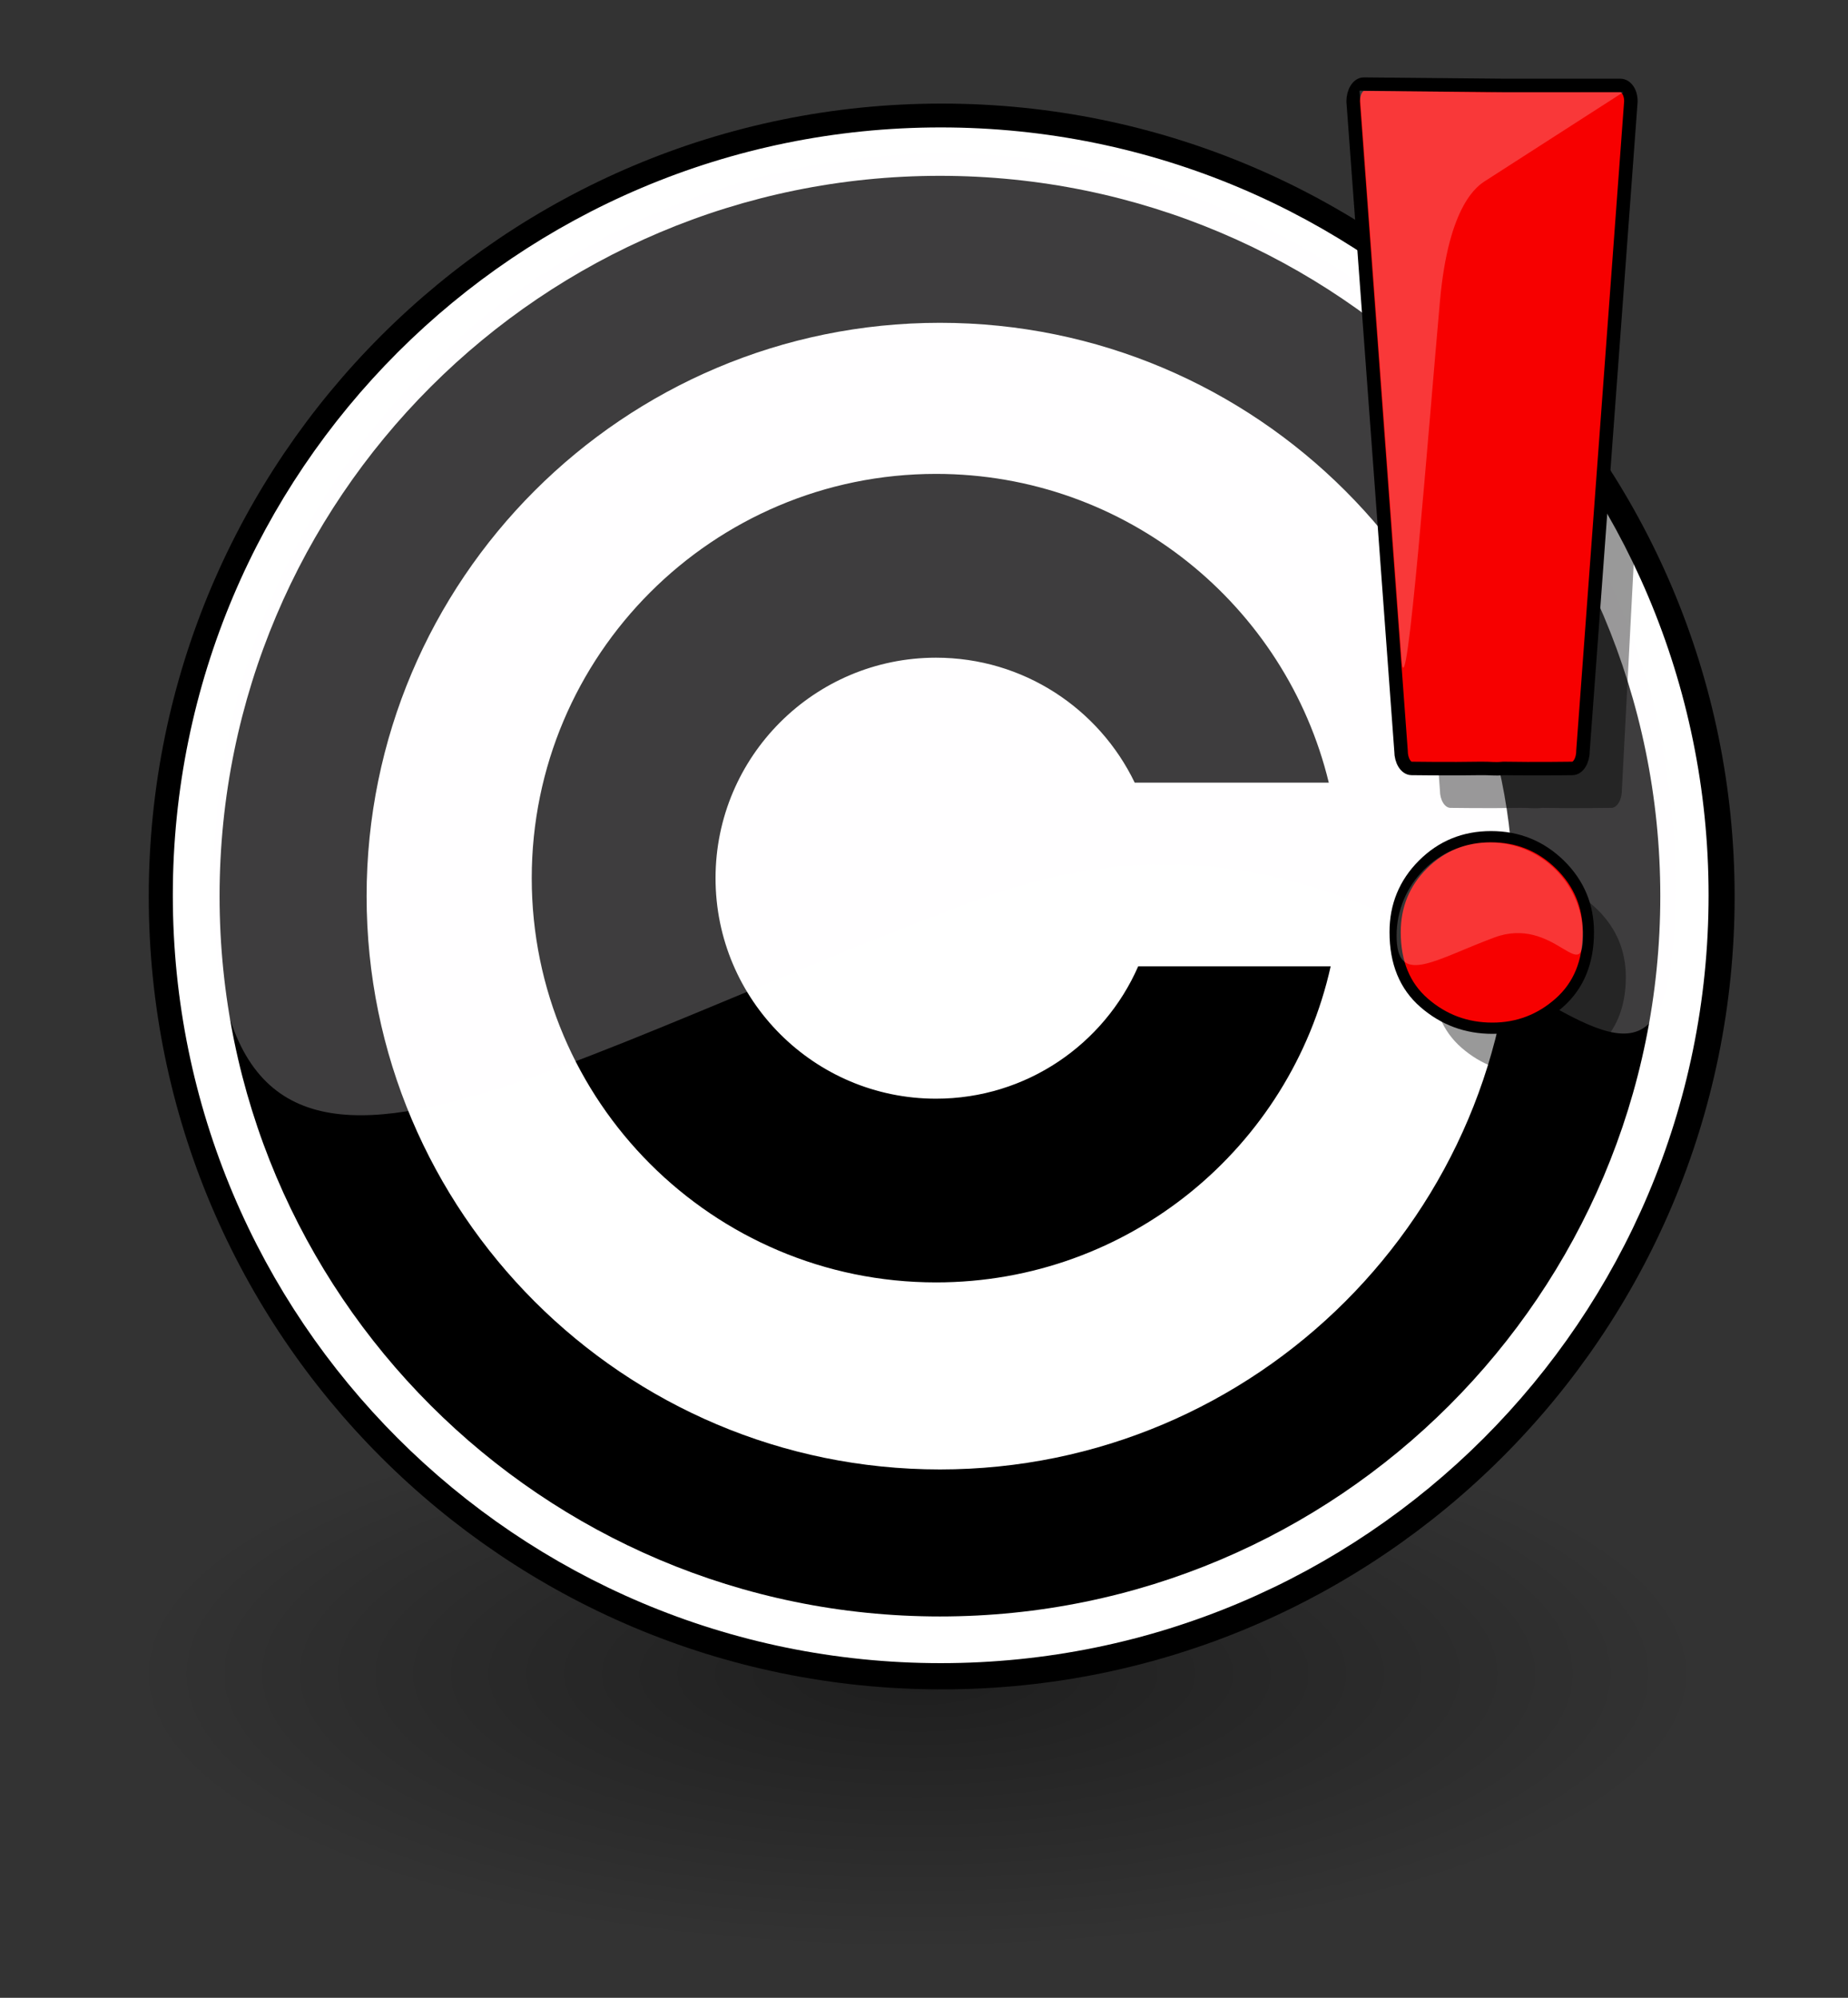 <?xml version="1.0" encoding="UTF-8" standalone="no"?>
<svg
   xmlns:dc="http://purl.org/dc/elements/1.1/"
   xmlns:cc="http://web.resource.org/cc/"
   xmlns:rdf="http://www.w3.org/1999/02/22-rdf-syntax-ns#"
   xmlns:svg="http://www.w3.org/2000/svg"
   xmlns="http://www.w3.org/2000/svg"
   xmlns:xlink="http://www.w3.org/1999/xlink"
   xmlns:sodipodi="http://sodipodi.sourceforge.net/DTD/sodipodi-0.dtd"
   xmlns:inkscape="http://www.inkscape.org/namespaces/inkscape"
   version="1.1"
   width="111"
   height="120"
   id="svg1800"
   sodipodi:version="0.32"
   inkscape:version="0.45"
   sodipodi:docname="Emblem-imptant.svg"
   sodipodi:docbase="/home/rugby471/Desktop"
   inkscape:output_extension="org.inkscape.output.svg.inkscape">
  <rect width="100%" height="100%" fill="#333333" stroke="none"/>
  <sodipodi:namedview
     inkscape:window-height="712"
     inkscape:window-width="1024"
     inkscape:pageshadow="2"
     inkscape:pageopacity="0.0"
     guidetolerance="10.0"
     gridtolerance="10.0"
     objecttolerance="10.0"
     borderopacity="1.0"
     bordercolor="#666666"
     pagecolor="#ffffff"
     id="base"
     width="111px"
     height="120px"
     inkscape:zoom="1.0598958"
     inkscape:cx="3.5047341"
     inkscape:cy="16.023044"
     inkscape:window-x="0"
     inkscape:window-y="0"
     inkscape:current-layer="layer2" />
  <defs
     id="defs3"><linearGradient
   id="linearGradient3101">
  <stop
     style="stop-color:#000000;stop-opacity:1"
     offset="0"
     id="stop3103" />
  <stop
     style="stop-color:#000000;stop-opacity:0"
     offset="1"
     id="stop3105" />
</linearGradient>
<radialGradient
   cx="17.312"
   cy="25.531"
   r="9.688"
   fx="17.312"
   fy="25.531"
   id="radialGradient3107"
   xlink:href="#linearGradient3101"
   gradientUnits="userSpaceOnUse"
   gradientTransform="matrix(1,0,0,0.352,0,16.554)" />

                        <radialGradient
   gradientUnits="userSpaceOnUse"
   gradientTransform="matrix(2.183,0,0,-0.767,265.59,-26.015)"
   r="9.688"
   cy="-90.734"
   cx="-134.372"
   id="path3099_2_">
                        <stop
   id="stop2176"
   style="stop-color:#000000"
   offset="0" />

                        <stop
   id="stop2178"
   style="stop-color:#000000"
   offset="1" />

                </radialGradient>














        <radialGradient
   inkscape:collect="always"
   xlink:href="#path3099_2_"
   id="radialGradient2275"
   gradientUnits="userSpaceOnUse"
   gradientTransform="matrix(2.183,0,0,-0.767,265.59,-26.015)"
   cx="-134.372"
   cy="-90.734"
   r="9.688" />
<radialGradient
   inkscape:collect="always"
   xlink:href="#linearGradient3101"
   id="radialGradient9250"
   gradientUnits="userSpaceOnUse"
   gradientTransform="matrix(2.183,0,0,0.768,51.068,-12.956)"
   cx="17.312"
   cy="25.531"
   fx="17.312"
   fy="25.531"
   r="9.688" />
</defs>
  <g
     inkscape:groupmode="layer"
     id="layer2">
    <g
       id="g9234"
       transform="matrix(2.238,0,0,2.238,-143.762,85.646)">
      <path
         d="M 110.007,6.64 C 110.007,10.747 100.539,14.076 88.86,14.076 C 77.181,14.076 67.713,10.747 67.713,6.64 C 67.713,2.534 77.181,-0.795 88.86,-0.795 C 100.539,-0.795 110.007,2.534 110.007,6.64 z "
         style="opacity:0.409;color:#000000;fill:url(#radialGradient9250);fill-opacity:1;fill-rule:nonzero;stroke:none;stroke-width:1.105;stroke-linecap:butt;stroke-linejoin:miter;marker:none;marker-start:none;marker-mid:none;marker-end:none;stroke-miterlimit:4;stroke-dasharray:none;stroke-dashoffset:0;stroke-opacity:1;visibility:visible;display:inline;overflow:visible"
         id="path3099" />
      <path
         style="fill:#ffffff;stroke:#000000;stroke-width:0.982;stroke-linecap:round;stroke-linejoin:round"
         id="path2211"
         d="M 110.301,-14.208 C 110.301,-2.726 100.992,6.582 89.511,6.582 C 78.029,6.582 68.72,-2.726 68.72,-14.208 L 68.72,-14.208 C 68.72,-25.69 78.028,-34.998 89.511,-34.998 C 100.992,-34.998 110.301,-25.69 110.301,-14.208 L 110.301,-14.208 z " />
      <path
         style="fill:none;stroke:#ffffff;stroke-width:0.982;stroke-linecap:round;stroke-linejoin:round"
         id="path2213"
         d="M 109.602,-14.24 C 109.602,-3.129 100.595,5.878 89.484,5.878 C 78.373,5.878 69.366,-3.13 69.366,-14.24 L 69.366,-14.24 C 69.366,-25.351 78.373,-34.358 89.484,-34.358 C 100.595,-34.358 109.602,-25.351 109.602,-14.24 L 109.602,-14.24 z " />
      <path
         id="circle8_1_"
         d="M 89.358,-25.55 C 83.369,-25.55 78.508,-20.689 78.508,-14.7 C 78.508,-8.711 83.369,-3.85 89.358,-3.85 C 94.536,-3.85 98.87,-7.479 99.95,-12.332 L 94.784,-12.332 C 93.87,-10.242 91.784,-8.781 89.358,-8.781 C 86.091,-8.781 83.441,-11.432 83.441,-14.699 C 83.441,-17.966 86.092,-20.617 89.358,-20.617 C 91.707,-20.617 93.735,-19.247 94.691,-17.263 L 99.9,-17.263 C 98.748,-22.018 94.465,-25.55 89.358,-25.55 z " />
      <path
         id="circle4_1_"
         d="M 89.463,-33.55 C 78.792,-33.55 70.13,-24.888 70.13,-14.217 C 70.13,-3.546 78.792,5.116 89.463,5.116 C 100.135,5.116 108.797,-3.545 108.797,-14.217 C 108.797,-24.889 100.135,-33.55 89.463,-33.55 z M 89.463,-29.605 C 97.957,-29.605 104.852,-22.711 104.852,-14.217 C 104.852,-5.722 97.957,1.17 89.463,1.17 C 80.969,1.17 74.076,-5.723 74.076,-14.217 C 74.076,-22.711 80.969,-29.605 89.463,-29.605 z " />
      <path
         style="fill:#fffdff;fill-opacity:0.243"
         id="path2217"
         d="M 109.203,-14.526 C 109.203,-3.694 103.15,-18.832 90.528,-14.139 C 77.806,-9.41 69.962,-3.695 69.962,-14.526 C 69.962,-25.357 78.752,-34.147 89.583,-34.147 C 100.414,-34.147 109.203,-25.357 109.203,-14.526 z " />
      <g
         transform="matrix(1.065,0,0,1.065,-7.246,1.979)"
         id="g9224">
        <path
           id="path2188"
           d="M 105.674,-10.745 C 105.017,-10.745 104.446,-10.958 103.956,-11.383 C 103.466,-11.808 103.223,-12.403 103.223,-13.167 C 103.223,-13.834 103.456,-14.402 103.924,-14.87 C 104.391,-15.338 104.964,-15.572 105.642,-15.572 C 106.32,-15.572 106.896,-15.337 107.374,-14.87 C 107.852,-14.402 108.092,-13.834 108.092,-13.167 C 108.092,-12.413 107.85,-11.821 107.367,-11.391 C 106.882,-10.96 106.319,-10.745 105.674,-10.745 z "
           style="opacity:0.4" />
        <path
           id="path2192"
           d="M 104.729,-11.879 C 104.073,-11.879 103.5,-12.092 103.011,-12.517 C 102.52,-12.942 102.278,-13.537 102.278,-14.301 C 102.278,-14.968 102.511,-15.536 102.979,-16.004 C 103.447,-16.472 104.018,-16.706 104.696,-16.706 C 105.374,-16.706 105.951,-16.471 106.43,-16.004 C 106.907,-15.536 107.148,-14.968 107.148,-14.301 C 107.148,-13.547 106.904,-12.955 106.421,-12.525 C 105.938,-12.095 105.373,-11.879 104.729,-11.879 z "
           style="fill:#f70000;stroke:#000000;stroke-width:0.283" />
        <path
           d="M 107.013,-14.212 C 107.013,-12.915 106.287,-14.727 104.777,-14.165 C 103.254,-13.598 102.315,-12.914 102.315,-14.212 C 102.315,-15.508 103.367,-16.561 104.663,-16.561 C 105.959,-16.561 107.013,-15.508 107.013,-14.212 z "
           id="path3068_2_"
           style="fill:#fffeff;fill-opacity:0.214" />
      </g>
      <g
         transform="matrix(1.065,0,0,1.065,-7.089,2.372)"
         id="g9229">
        <path
           id="path8239"
           style="opacity:0.4;fill-opacity:1;fill-rule:nonzero;stroke:none;stroke-width:0.3;stroke-linecap:round;stroke-linejoin:round;stroke-miterlimit:4;stroke-dasharray:none;stroke-dashoffset:0;stroke-opacity:1"
           d="M 102.053,-34.611 L 103.26,-18.236 C 103.26,-17.999 103.381,-17.801 103.527,-17.801 C 103.527,-17.801 104.48,-17.787 105.266,-17.801 C 105.525,-17.805 105.604,-17.778 105.839,-17.801 C 106.625,-17.787 107.578,-17.801 107.578,-17.801 C 107.723,-17.801 107.844,-17.999 107.844,-18.236 L 108.167,-24.409 C 107.296,-26.329 103.799,-35.111 102.053,-34.611 z "
           sodipodi:nodetypes="cccsccccc" />
        <path
           id="path6287"
           style="fill:#f70000;fill-opacity:1;fill-rule:nonzero;stroke:#000000;stroke-width:0.34;stroke-linecap:round;stroke-linejoin:round;stroke-miterlimit:4;stroke-dasharray:none;stroke-dashoffset:0;stroke-opacity:1"
           d="M 101.339,-36.04 C 101.194,-36.04 101.073,-35.842 101.073,-35.605 L 102.28,-19.23 C 102.28,-18.993 102.401,-18.795 102.546,-18.795 C 102.546,-18.795 103.5,-18.781 104.286,-18.795 C 104.545,-18.799 104.624,-18.772 104.859,-18.795 C 105.645,-18.781 106.598,-18.795 106.598,-18.795 C 106.743,-18.795 106.864,-18.993 106.864,-19.23 L 108.072,-35.605 C 108.072,-35.842 107.951,-36.007 107.806,-36.007 L 104.879,-36.007 L 101.339,-36.04 z "
           sodipodi:nodetypes="ccccsccccccc" />
        <path
           d="M 107.88,-35.837 L 104.408,-33.605 C 104.223,-33.486 103.481,-33.028 103.261,-30.578 C 102.981,-27.468 102.415,-20.03 102.293,-21.531 L 101.234,-35.876 L 104.374,-35.835 L 107.88,-35.837 z "
           id="path3068_3_"
           style="opacity:0.223;fill:#fffeff"
           sodipodi:nodetypes="csscccc" />
      </g>
    </g>
  </g>
</svg>
